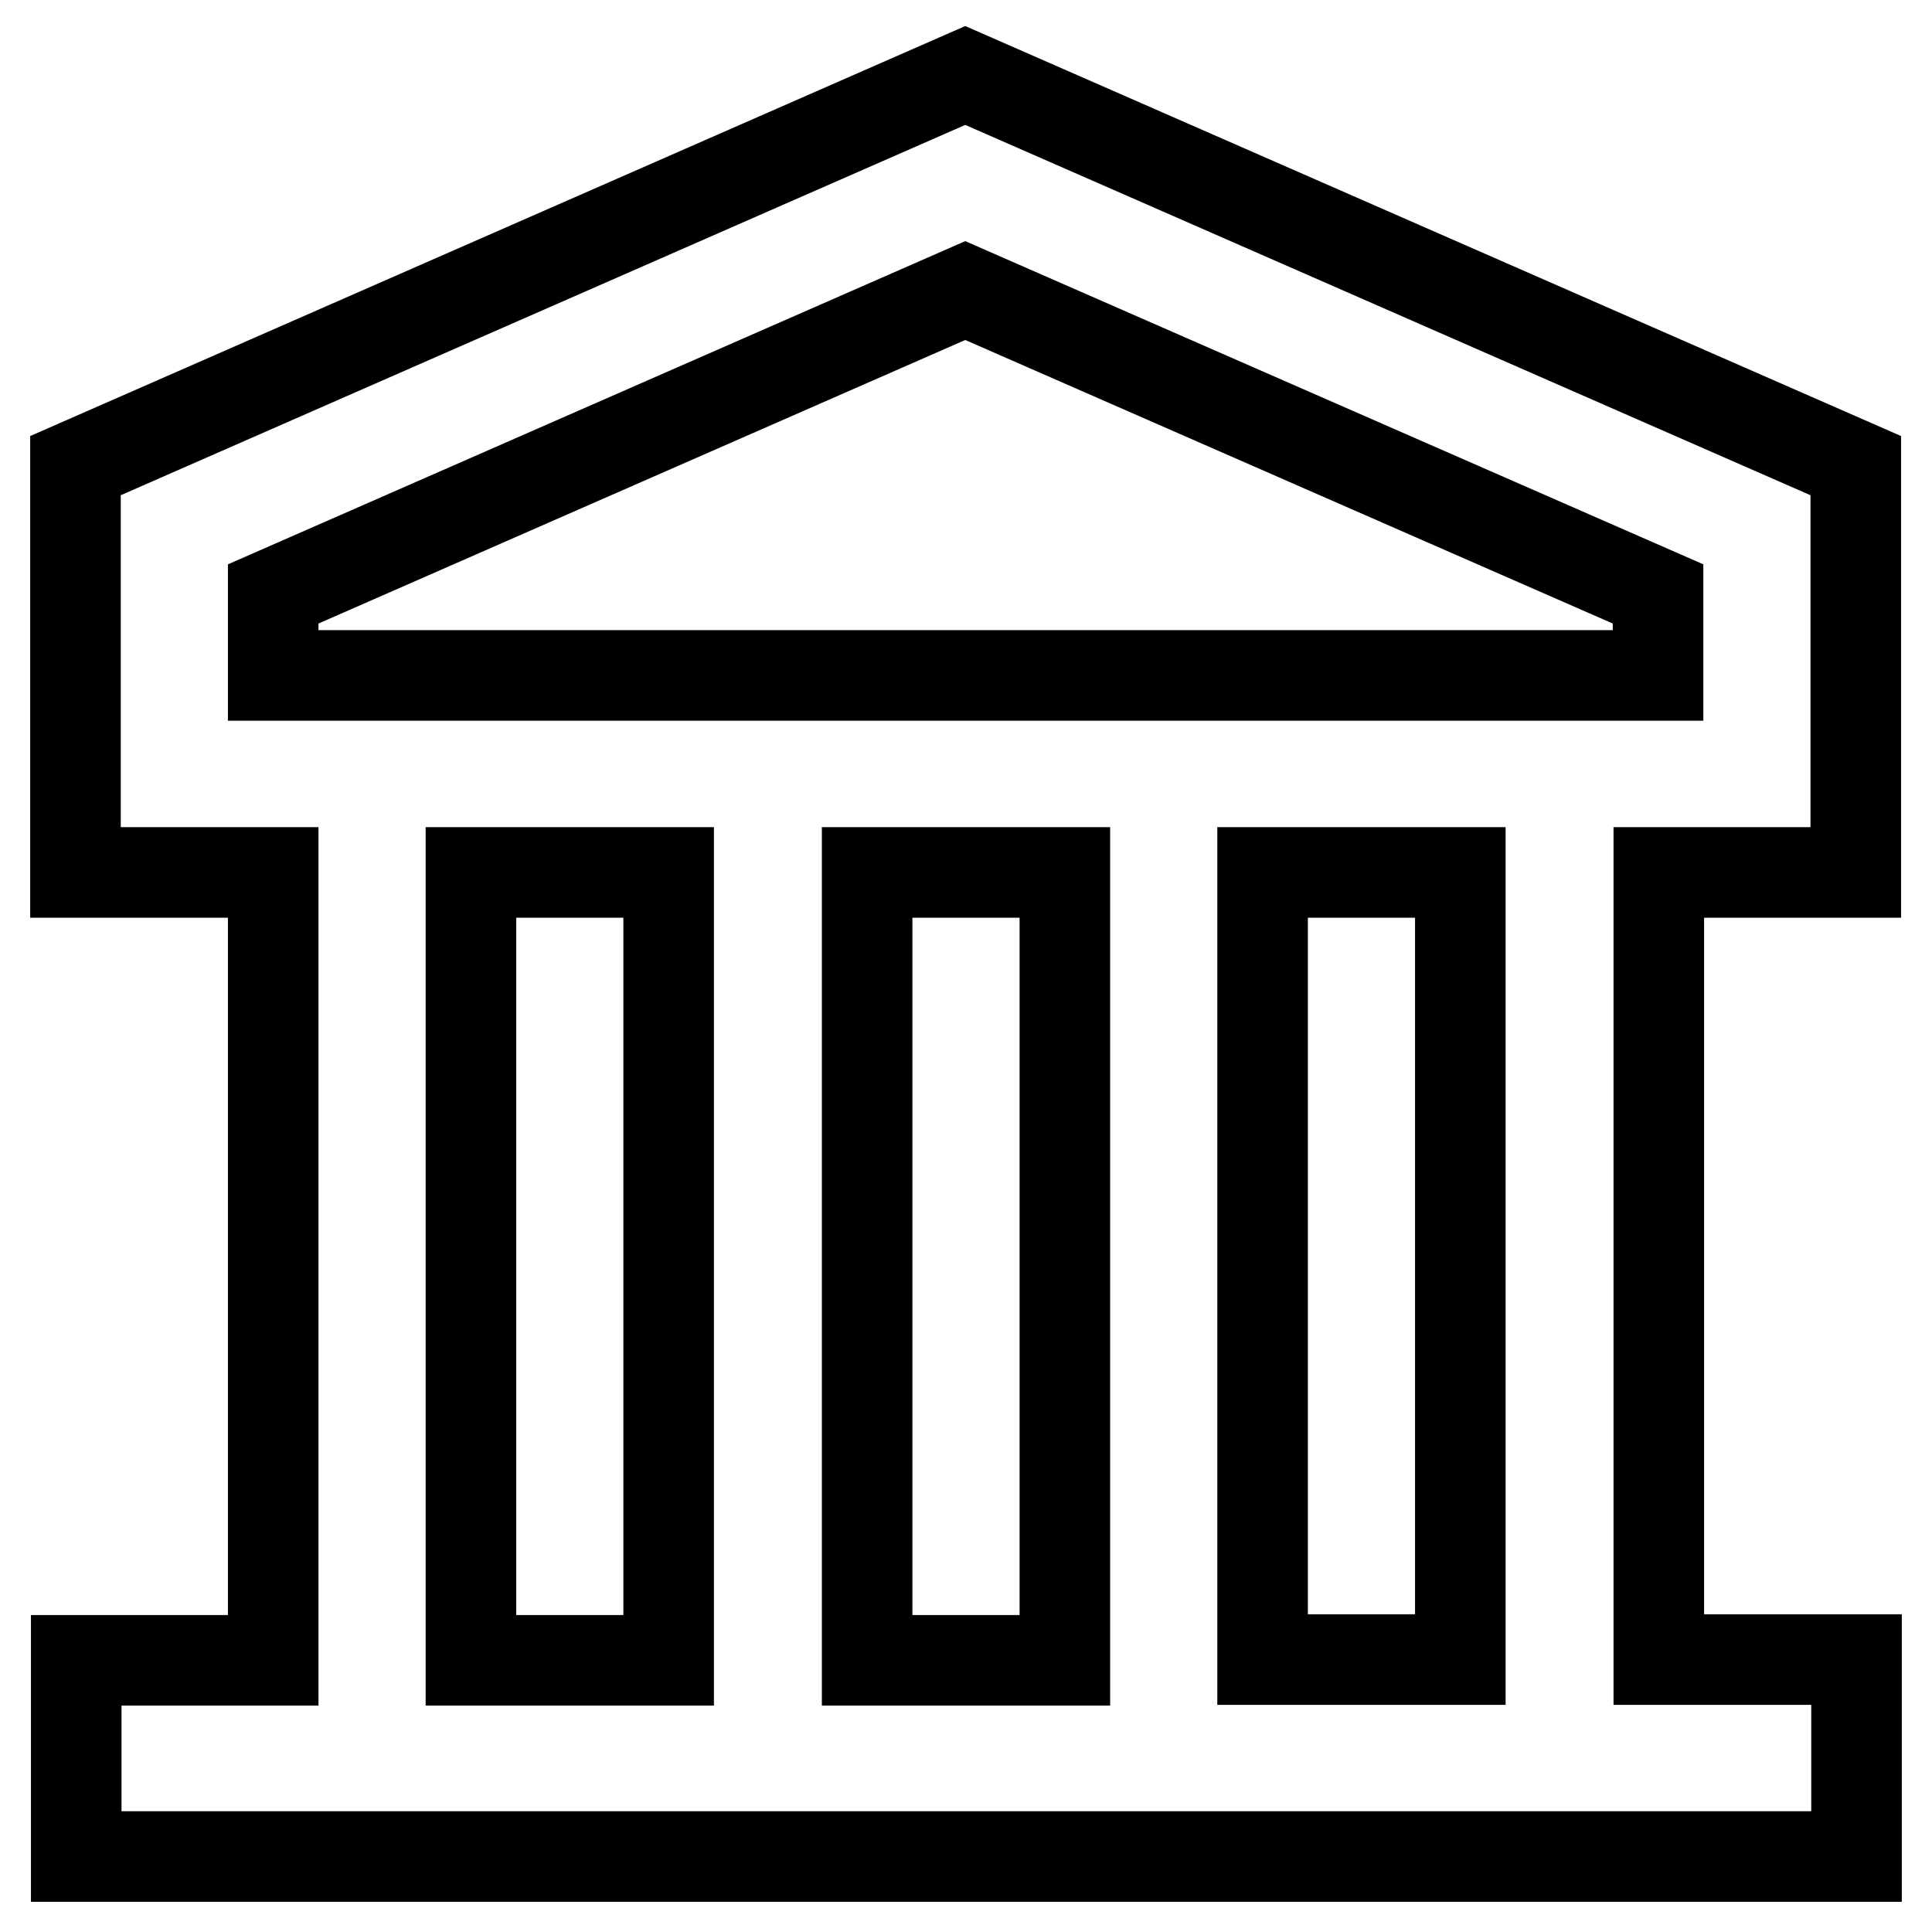 <?xml version="1.0" encoding="utf-8"?>
<!-- Svg Vector Icons : http://www.onlinewebfonts.com/icon -->
<!DOCTYPE svg PUBLIC "-//W3C//DTD SVG 1.1//EN" "http://www.w3.org/Graphics/SVG/1.1/DTD/svg11.dtd">
<svg version="1.1" xmlns="http://www.w3.org/2000/svg" xmlns:xlink="http://www.w3.org/1999/xlink" x="0px" y="0px" viewBox="0 0 256 256" enable-background="new 0 0 256 256" xml:space="preserve">
<g> <path stroke-width="12" fill-opacity="0" stroke="#000000"  d="M219.8,219.9V115.6h26.1V61.7L127.9,10L10,61.7v53.9h26.2v104.4H10.1V246H246v-26.1H219.8z M193.5,219.9 h-26.2V115.6h26.2V219.9z M141.1,115.6v104.4h-26.2V115.6H141.1z M36.2,78.7l91.7-40.2l91.8,40.2v10.8H36.2V78.7z M62.4,115.6h26.2 v104.4H62.4V115.6z"/></g>
</svg>